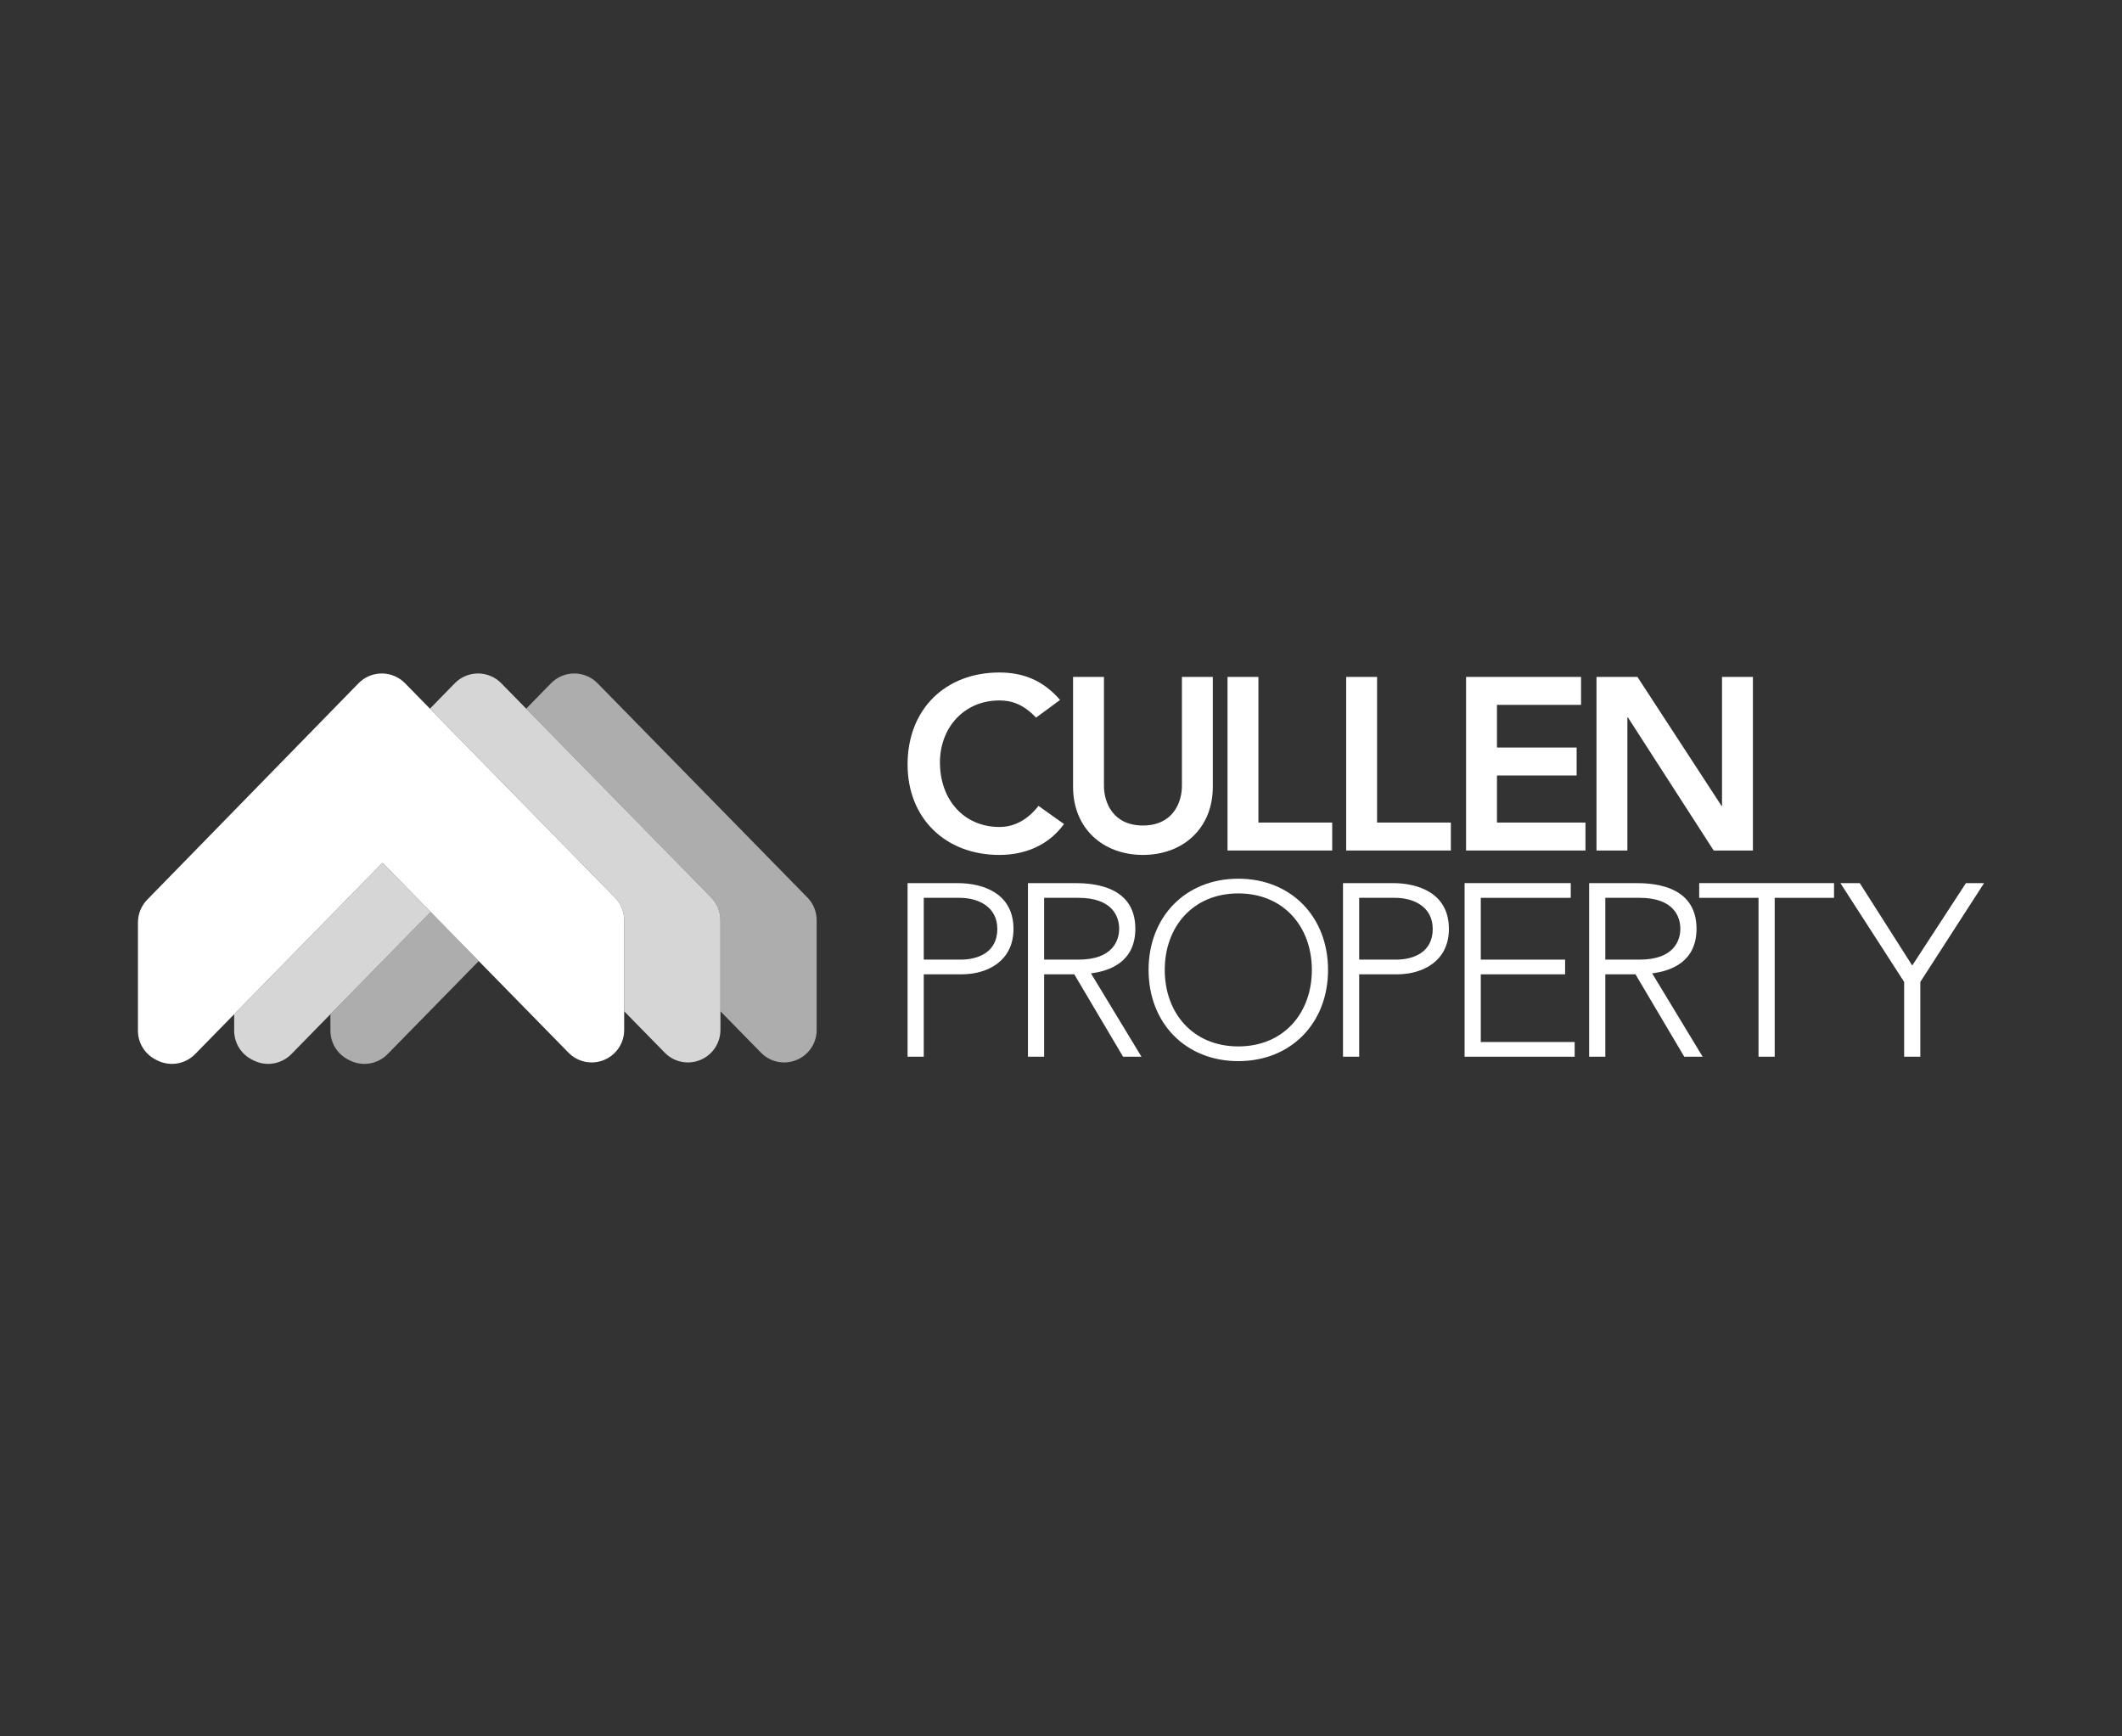<?xml version="1.0" encoding="UTF-8" standalone="no"?>
<!DOCTYPE svg PUBLIC "-//W3C//DTD SVG 1.1//EN" "http://www.w3.org/Graphics/SVG/1.1/DTD/svg11.dtd">
<svg width="100%" height="100%" viewBox="0 0 220 180" version="1.1" xmlns="http://www.w3.org/2000/svg" xmlns:xlink="http://www.w3.org/1999/xlink" xml:space="preserve" xmlns:serif="http://www.serif.com/" style="fill-rule:evenodd;clip-rule:evenodd;stroke-linejoin:round;stroke-miterlimit:2;">
    <rect x="0" y="0" width="220" height="180" fill="#333333" stroke="none"/>
    <g transform="matrix(0.21,0,0,0.21,110,90)">
        <g transform="matrix(4.61,0,0,4.61,-2.4869e-14,3.90799e-14)">
            <g transform="matrix(1,0,0,1,-100,-23.26)">
                <g>
                    <path d="M97.328,7.136C95.962,5.692 94.702,5.298 93.416,5.298C89.582,5.298 87.036,8.239 87.036,11.941C87.036,15.906 89.582,18.846 93.416,18.846C94.912,18.846 96.356,18.164 97.59,16.588L100.321,18.531C98.641,20.842 96.12,21.839 93.389,21.839C87.666,21.839 83.57,17.953 83.57,12.151C83.57,6.191 87.666,2.305 93.389,2.305C95.91,2.305 98.063,3.119 99.901,5.246L97.328,7.136L97.328,7.136Z" style="fill:white;fill-rule:nonzero;"/>
                    <path d="M116.258,14.54C116.258,19.03 113.028,21.839 108.775,21.839C104.522,21.839 101.292,19.03 101.292,14.54L101.292,2.778L104.6,2.778L104.6,14.435C104.6,16.273 105.598,18.689 108.775,18.689C111.952,18.689 112.95,16.273 112.95,14.435L112.95,2.778L116.258,2.778L116.258,14.54L116.258,14.54Z" style="fill:white;fill-rule:nonzero;"/>
                    <path d="M117.833,2.778L121.141,2.778L121.141,18.374L129.044,18.374L129.044,21.367L117.833,21.367L117.833,2.778Z" style="fill:white;fill-rule:nonzero;"/>
                    <path d="M130.54,2.778L133.848,2.778L133.848,18.374L141.751,18.374L141.751,21.367L130.54,21.367L130.54,2.778Z" style="fill:white;fill-rule:nonzero;"/>
                    <path d="M143.38,2.778L155.694,2.778L155.694,5.771L146.688,5.771L146.688,10.34L155.221,10.34L155.221,13.333L146.688,13.333L146.688,18.374L156.166,18.374L156.166,21.367L143.38,21.367L143.38,2.778L143.38,2.778Z" style="fill:white;fill-rule:nonzero;"/>
                    <path d="M157.347,2.778L161.732,2.778L170.737,16.588L170.79,16.641L170.737,16.641L170.79,16.588L170.79,2.778L174.098,2.778L174.098,21.367L169.897,21.367L160.708,7.11L160.655,7.11L160.655,21.367L157.347,21.367L157.347,2.778Z" style="fill:white;fill-rule:nonzero;"/>
                    <path d="M83.57,24.858L88.926,24.858C91.552,24.858 94.912,25.882 94.912,29.768C94.912,33.129 92.234,34.625 89.32,34.625L85.303,34.625L85.303,43.447L83.57,43.447L83.57,24.858ZM85.303,33.05L89.241,33.05C91.21,33.05 93.18,32.21 93.18,29.768C93.18,27.379 91.132,26.433 89.136,26.433L85.303,26.433L85.303,33.05Z" style="fill:white;fill-rule:nonzero;"/>
                    <path d="M96.461,24.858L101.344,24.858C102.815,24.858 107.961,24.858 107.961,29.741C107.961,33.286 105.257,34.258 103.209,34.52L108.617,43.447L106.648,43.447L101.423,34.625L98.194,34.625L98.194,43.447L96.461,43.447L96.461,24.858L96.461,24.858ZM98.194,33.05L101.87,33.05C105.519,33.05 106.228,31.028 106.228,29.741C106.228,28.455 105.519,26.433 101.87,26.433L98.194,26.433L98.194,33.05L98.194,33.05Z" style="fill:white;fill-rule:nonzero;"/>
                    <path d="M118.988,24.385C124.659,24.385 128.598,28.481 128.598,34.153C128.598,39.824 124.659,43.919 118.988,43.919C113.317,43.919 109.379,39.824 109.379,34.153C109.379,28.481 113.317,24.385 118.988,24.385ZM118.988,42.344C123.846,42.344 126.865,38.773 126.865,34.153C126.865,29.532 123.846,25.961 118.988,25.961C114.131,25.961 111.111,29.531 111.111,34.153C111.111,38.774 114.131,42.344 118.988,42.344Z" style="fill:white;fill-rule:nonzero;"/>
                    <path d="M130.199,24.858L135.556,24.858C138.181,24.858 141.542,25.882 141.542,29.768C141.542,33.129 138.864,34.625 135.95,34.625L131.932,34.625L131.932,43.447L130.199,43.447L130.199,24.858L130.199,24.858ZM131.932,33.05L135.871,33.05C137.84,33.05 139.809,32.21 139.809,29.768C139.809,27.379 137.761,26.433 135.766,26.433L131.932,26.433L131.932,33.05Z" style="fill:white;fill-rule:nonzero;"/>
                    <path d="M143.222,24.858L154.59,24.858L154.59,26.433L144.955,26.433L144.955,33.05L153.986,33.05L153.986,34.625L144.955,34.625L144.955,41.872L155.01,41.872L155.01,43.447L143.222,43.447L143.222,24.858L143.222,24.858Z" style="fill:white;fill-rule:nonzero;"/>
                    <path d="M156.559,24.858L161.443,24.858C162.913,24.858 168.059,24.858 168.059,29.741C168.059,33.286 165.355,34.258 163.307,34.52L168.716,43.447L166.747,43.447L161.522,34.625L158.292,34.625L158.292,43.447L156.559,43.447L156.559,24.858L156.559,24.858ZM158.292,33.05L161.968,33.05C165.618,33.05 166.326,31.028 166.326,29.741C166.326,28.455 165.618,26.433 161.968,26.433L158.292,26.433L158.292,33.05L158.292,33.05Z" style="fill:white;fill-rule:nonzero;"/>
                    <path d="M174.699,26.433L168.345,26.433L168.345,24.858L182.785,24.858L182.785,26.433L176.431,26.433L176.431,43.447L174.699,43.447L174.699,26.433Z" style="fill:white;fill-rule:nonzero;"/>
                    <path d="M190.294,35.439L183.467,24.858L185.541,24.858L191.16,33.68L196.91,24.858L198.853,24.858L192.026,35.439L192.026,43.447L190.294,43.447L190.294,35.439L190.294,35.439Z" style="fill:white;fill-rule:nonzero;"/>
                </g>
                <g>
                    <g opacity="0.6">
                        <path d="M21.761,38.897L21.761,40.656C21.762,41.976 22.504,43.179 23.685,43.767L23.84,43.846C25.194,44.524 26.823,44.249 27.883,43.169L37.646,33.203L32.492,27.942L21.761,38.897Z" style="fill:white;fill-rule:nonzero;"/>
                        <path d="M72.84,26.397L50.362,3.452C49.711,2.788 48.802,2.407 47.873,2.408C46.943,2.408 46.036,2.791 45.386,3.456L42.727,6.18L62.534,26.397C63.175,27.052 63.528,27.917 63.528,28.832L63.528,38.582L67.869,43.013C68.861,44.027 70.357,44.336 71.669,43.8C72.983,43.263 73.834,41.996 73.834,40.579L73.834,28.833C73.834,27.917 73.482,27.052 72.84,26.397L72.84,26.397Z" style="fill:white;fill-rule:nonzero;"/>
                    </g>
                    <g opacity="0.8">
                        <path d="M21.857,28.279L11.454,38.897L11.454,40.656C11.454,41.976 12.196,43.177 13.378,43.767L13.534,43.846C14.887,44.523 16.516,44.249 17.576,43.169L21.761,38.896L32.492,27.942L27.34,22.682L21.857,28.279L21.857,28.279Z" style="fill:white;fill-rule:nonzero;"/>
                        <path d="M62.534,26.397L42.727,6.18L40.054,3.452C39.404,2.788 38.496,2.406 37.566,2.408C36.637,2.408 35.728,2.791 35.079,3.456L32.42,6.179L37.582,11.448L52.227,26.397C52.654,26.833 52.95,27.363 53.102,27.939C53.178,28.228 53.22,28.527 53.22,28.833L53.22,38.58L57.562,43.012C58.554,44.027 60.05,44.336 61.362,43.8C62.675,43.263 63.528,41.996 63.528,40.578L63.528,28.832C63.528,27.917 63.175,27.052 62.534,26.397Z" style="fill:white;fill-rule:nonzero;"/>
                    </g>
                    <path d="M53.102,27.939C52.95,27.363 52.655,26.833 52.227,26.397L37.582,11.448L32.42,6.179L29.748,3.452C29.098,2.788 28.189,2.406 27.259,2.408C26.329,2.408 25.422,2.791 24.773,3.456L2.138,26.635C1.507,27.281 1.148,28.163 1.148,29.067L1.147,40.656C1.148,41.976 1.89,43.179 3.071,43.767L3.227,43.846C4.58,44.524 6.209,44.249 7.269,43.169L11.454,38.897L21.857,28.279L27.34,22.682L32.492,27.942L37.646,33.203L47.255,43.013C48.248,44.025 49.744,44.336 51.056,43.8C52.369,43.263 53.22,41.996 53.22,40.578L53.22,28.833C53.22,28.527 53.178,28.228 53.102,27.939Z" style="fill:white;fill-rule:nonzero;"/>
                </g>
            </g>
        </g>
    </g>
</svg>
